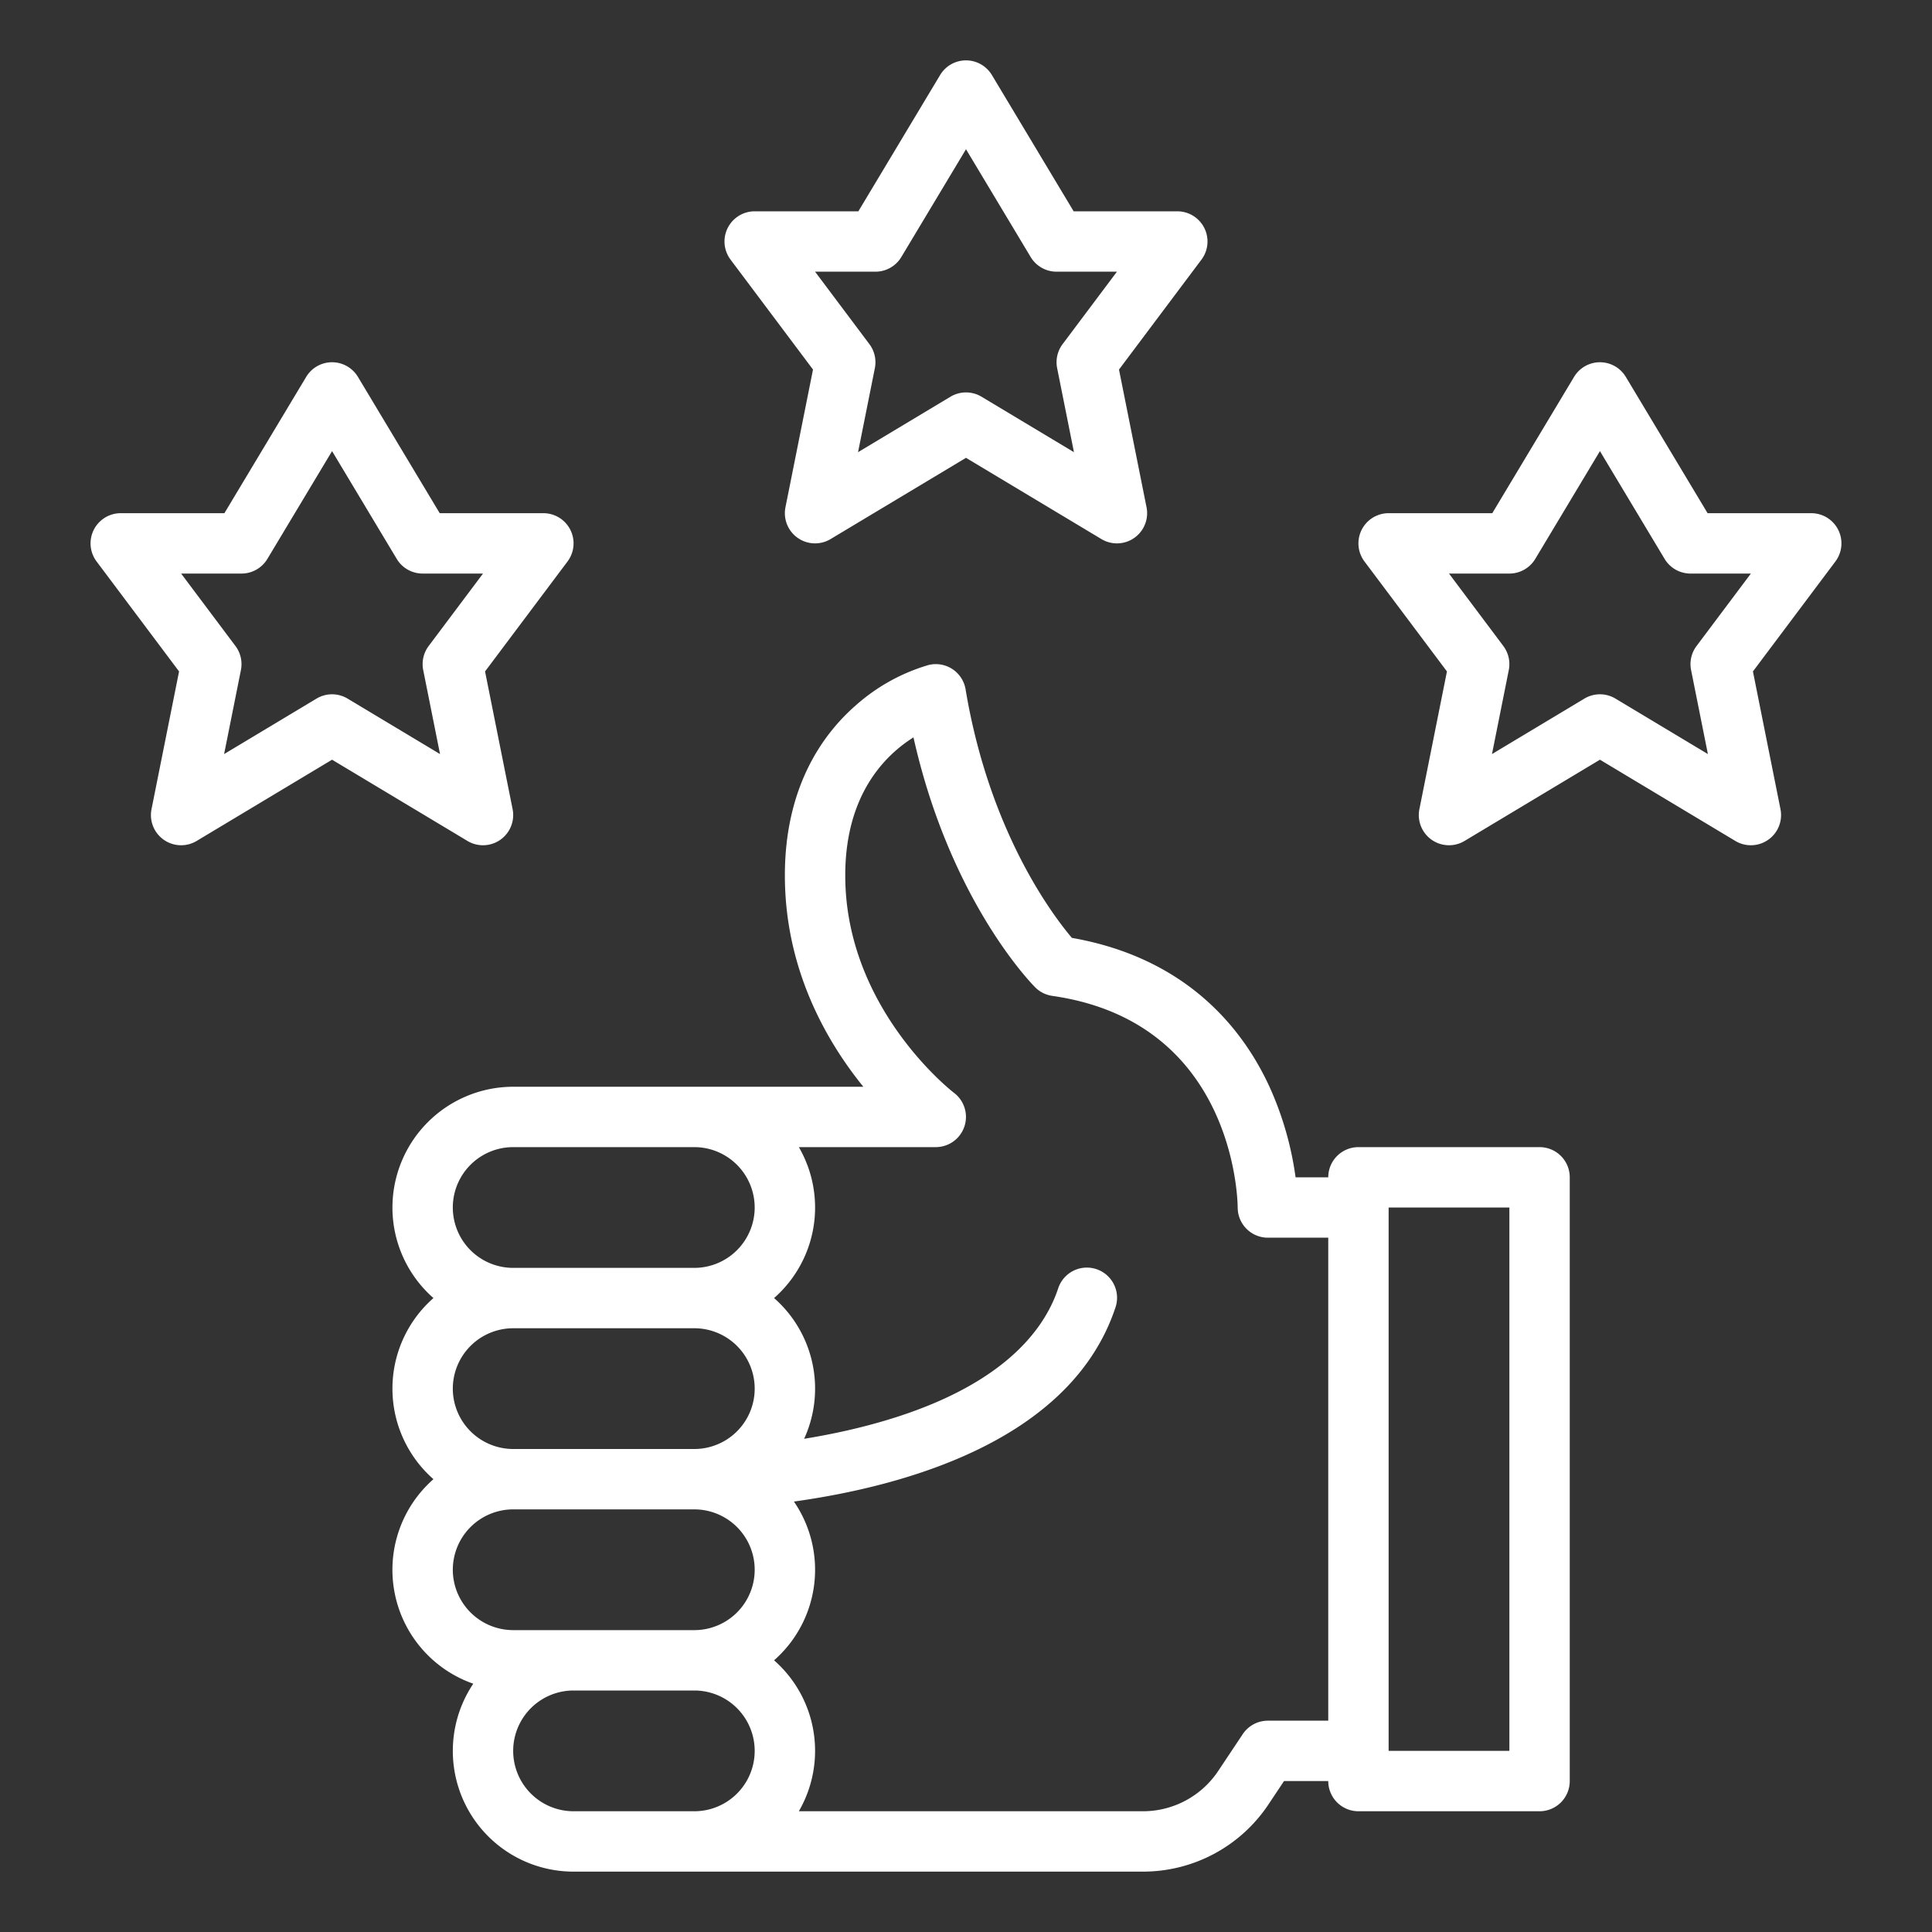 <svg xmlns="http://www.w3.org/2000/svg" xmlns:xlink="http://www.w3.org/1999/xlink" width="512" height="512" x="0" y="0" viewBox="0 0 512 512" style="enable-background:new 0 0 512 512" xml:space="preserve" class=""><rect x="0" y="0" width="512" height="512" fill="#333333" stroke="none"/><g><path d="M104 320a31.923 31.923 0 0 0 10.868 24 31.934 31.934 0 0 0 0 48 31.969 31.969 0 0 0 10.556 54.2A31.984 31.984 0 0 0 152 496h150.874a39.919 39.919 0 0 0 33.282-17.812l4.125-6.188H352a8 8 0 0 0 8 8h48a8 8 0 0 0 8-8V312a8 8 0 0 0-8-8h-48a8 8 0 0 0-8 8h-8.659a86.1 86.1 0 0 0-7.091-24.383c-7-15-21.714-33.715-52.19-39.07-5.263-6.22-21.919-28.36-28.169-65.862a8 8 0 0 0-9.831-6.446 50.268 50.268 0 0 0-19.328 10.74C218.187 194.457 208 208.337 208 232c0 24.9 11.064 44.01 20.794 56H136a32.036 32.036 0 0 0-32 32Zm264 0h32v144h-32Zm-248 48a16.019 16.019 0 0 1 16-16h48a16 16 0 0 1 0 32h-48a16.019 16.019 0 0 1-16-16Zm0 48a16.019 16.019 0 0 1 16-16h48a16 16 0 0 1 0 32h-48a16.019 16.019 0 0 1-16-16Zm32 64a16 16 0 0 1 0-32h32a16 16 0 0 1 0 32Zm100.817-190.387C252.529 289.4 224 267.341 224 232c0-21.319 10.438-31.783 18.08-36.587 9.707 43.275 31.283 65.264 32.263 66.244a8 8 0 0 0 4.526 2.263c48.27 6.895 49.118 54.1 49.131 56.08a8 8 0 0 0 8 8h16v128h-16a8 8 0 0 0-6.656 3.562l-6.5 9.75A23.949 23.949 0 0 1 302.874 480H211.7a31.916 31.916 0 0 0-6.563-40 31.926 31.926 0 0 0 5.259-42.071c29.144-4.052 73.407-16.024 85.2-51.4a8 8 0 1 0-15.178-5.06c-3.915 11.744-16.125 27.643-52.064 36.7-5.242 1.32-10.4 2.339-15.252 3.13a31.918 31.918 0 0 0-7.963-37.3 31.916 31.916 0 0 0 6.563-40H248a8.005 8.005 0 0 0 4.817-14.387ZM200 320a16.019 16.019 0 0 1-16 16h-48a16 16 0 0 1 0-32h48a16.019 16.019 0 0 1 16 16ZM215.454 97.938l-7.3 36.493a8 8 0 0 0 11.961 8.429L256 121.329l35.884 21.531a8 8 0 0 0 11.961-8.429l-7.3-36.493L318.4 68.8A8 8 0 0 0 312 56h-27.471L262.86 19.884a8 8 0 0 0-13.72 0L227.471 56H200a8 8 0 0 0-6.4 12.8ZM232 72a8 8 0 0 0 6.86-3.884L256 39.549l17.14 28.567A8 8 0 0 0 280 72h16l-14.4 19.2a8 8 0 0 0-1.445 6.369l4.454 22.267-24.493-14.7a8 8 0 0 0-8.232 0l-24.493 14.7 4.454-22.267A8 8 0 0 0 230.4 91.2L216 72ZM383.454 177.938l-7.3 36.493a8 8 0 0 0 11.961 8.429L424 201.329l35.884 21.531a8 8 0 0 0 11.961-8.429l-7.3-36.493L486.4 148.8A8 8 0 0 0 480 136h-27.471L430.86 99.884a8 8 0 0 0-13.72 0L395.471 136H368a8 8 0 0 0-6.4 12.8ZM400 152a8 8 0 0 0 6.86-3.884L424 119.549l17.14 28.567A8 8 0 0 0 448 152h16l-14.4 19.2a8 8 0 0 0-1.445 6.369l4.454 22.267-24.493-14.7a8 8 0 0 0-8.232 0l-24.493 14.7 4.454-22.267a8 8 0 0 0-1.445-6.369L384 152ZM47.454 177.938l-7.3 36.493a8 8 0 0 0 11.961 8.429L88 201.329l35.884 21.531a8 8 0 0 0 11.961-8.429l-7.3-36.493L150.4 148.8A8 8 0 0 0 144 136h-27.471L94.86 99.884a8 8 0 0 0-13.72 0L59.471 136H32a8 8 0 0 0-6.4 12.8ZM64 152a8 8 0 0 0 6.86-3.884L88 119.549l17.14 28.567A8 8 0 0 0 112 152h16l-14.4 19.2a8 8 0 0 0-1.445 6.369l4.454 22.267-24.493-14.7a8 8 0 0 0-8.232 0l-24.493 14.7 4.454-22.267A8 8 0 0 0 62.4 171.2L48 152Z" fill="#ffffff" opacity="1" data-original="#000000" class=""></path></g></svg>